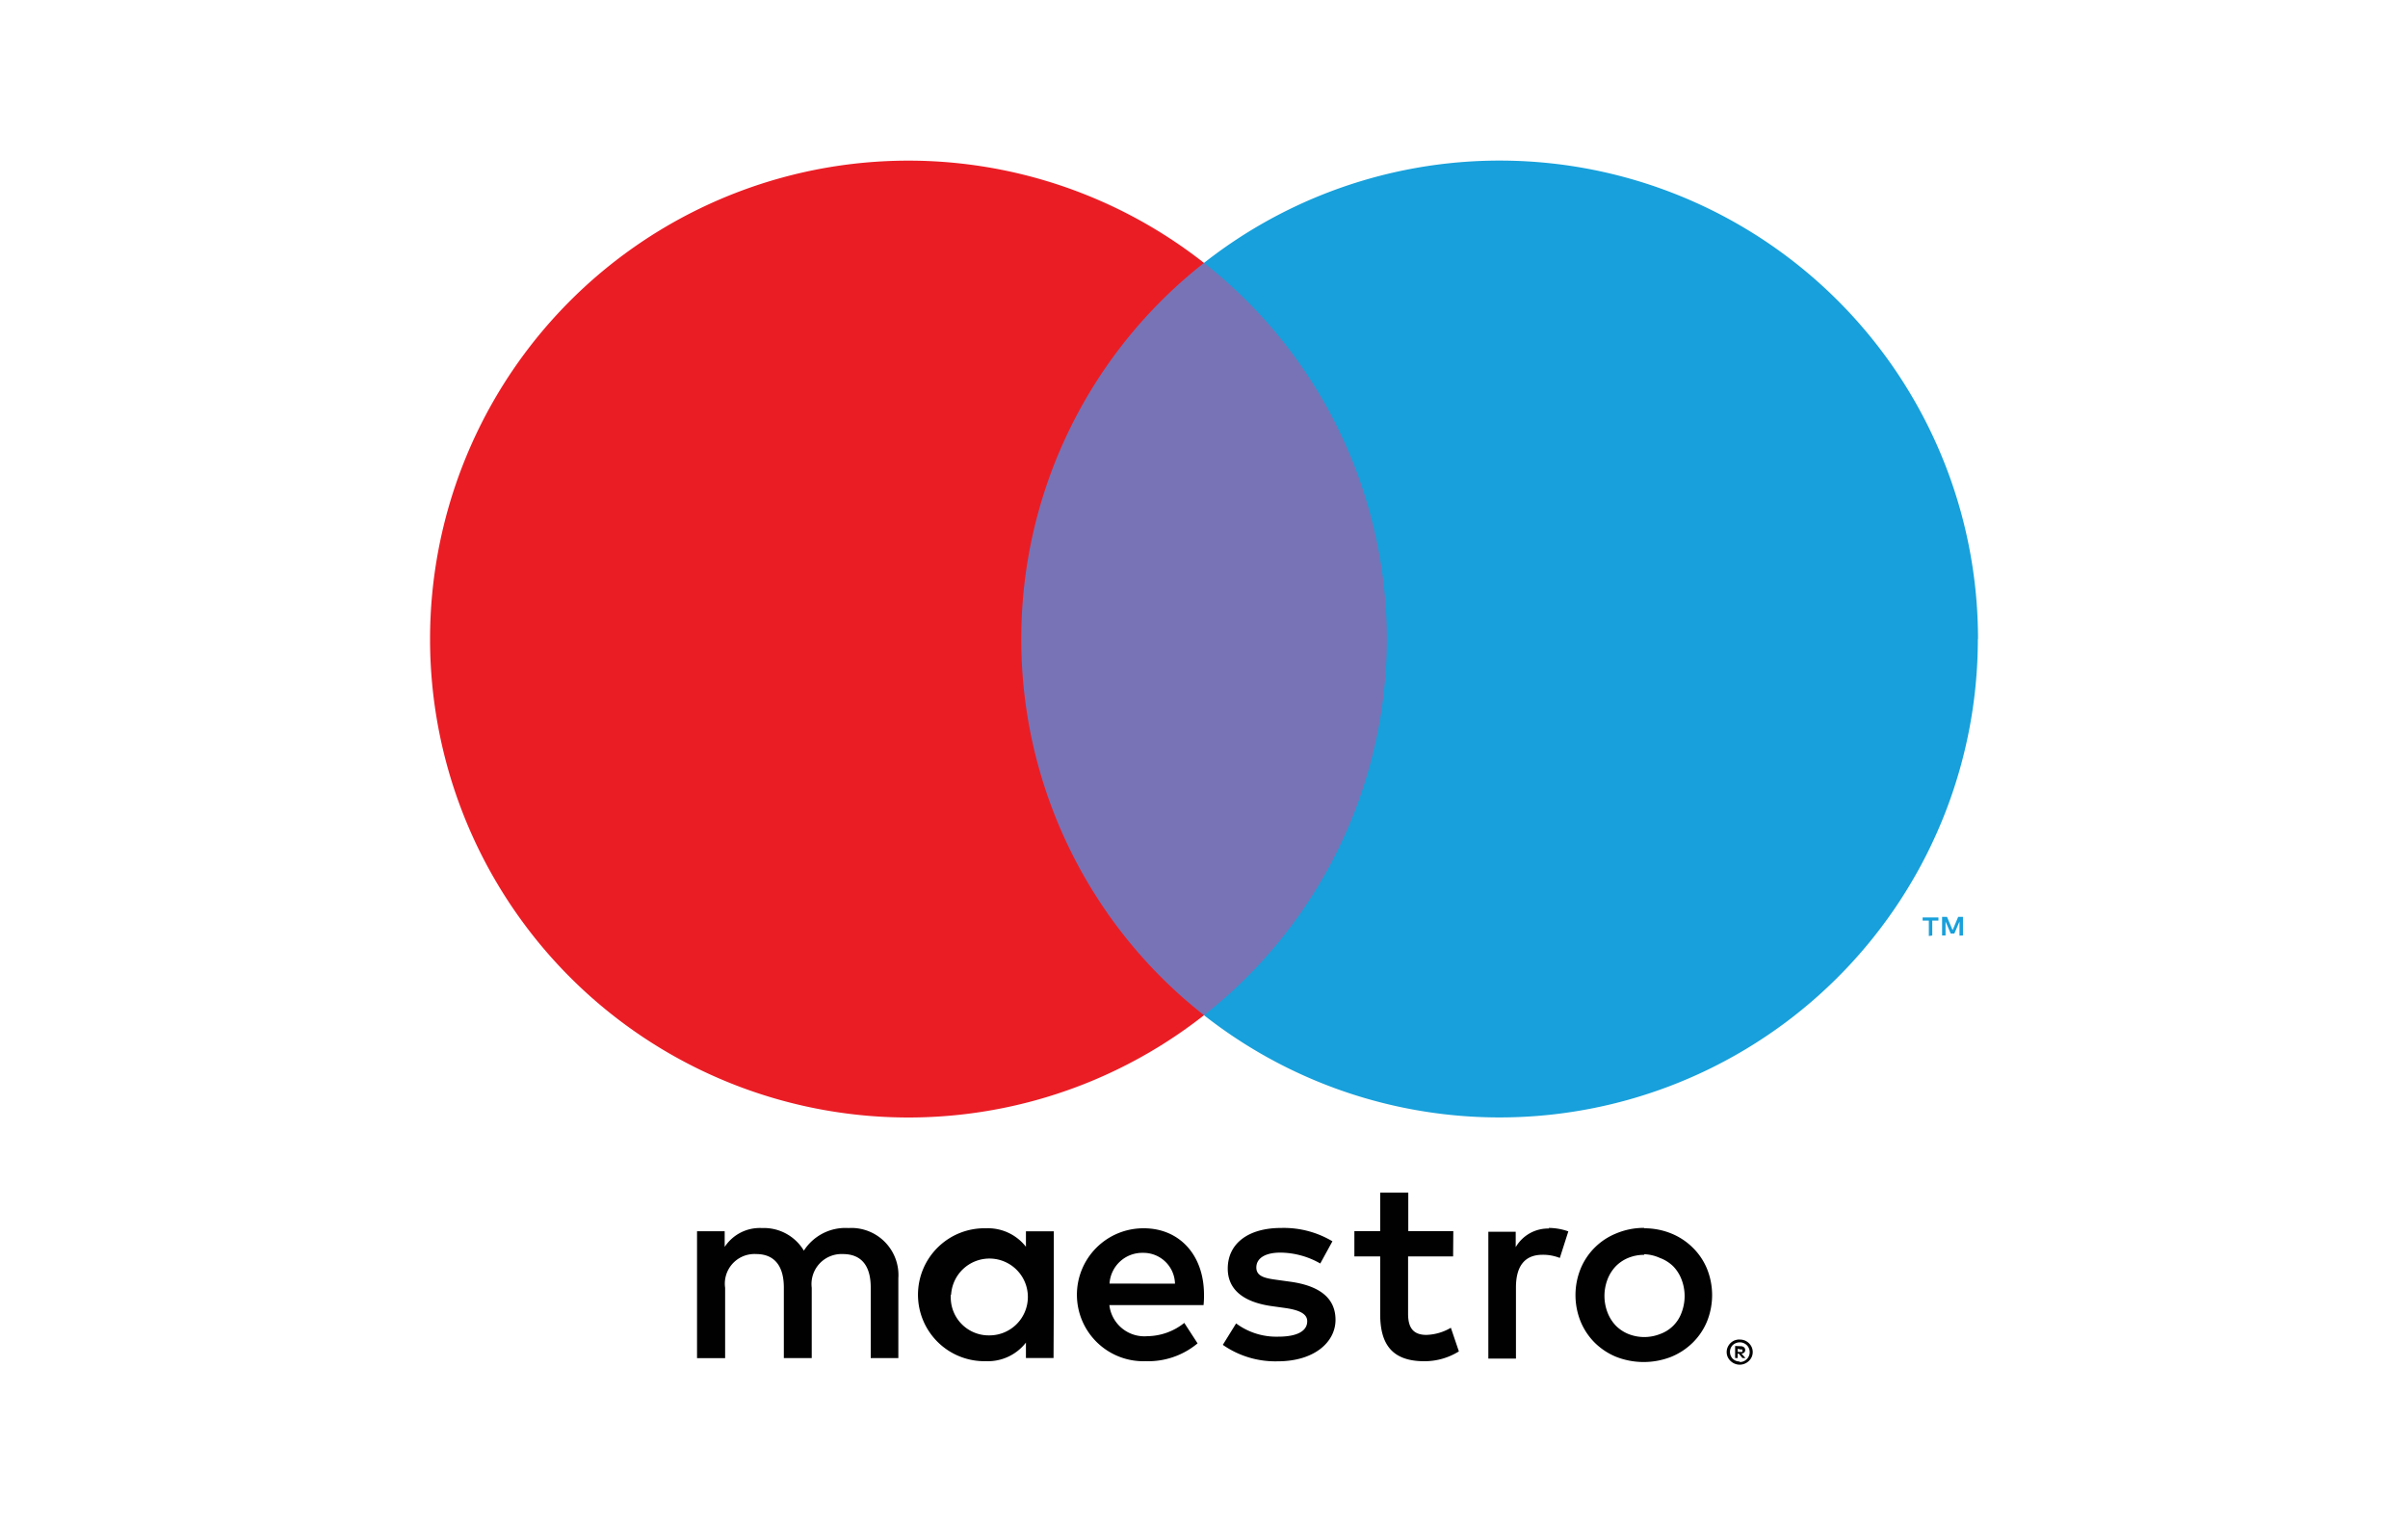<svg viewBox="0 0 600 380" xmlns="http://www.w3.org/2000/svg"><path d="m223.84 338.34v-19.86a11.75 11.75 0 0 0 -10.91-12.54 10.73 10.73 0 0 0 -1.5 0 12.28 12.28 0 0 0 -11.13 5.63 11.62 11.62 0 0 0 -10.46-5.63 10.46 10.46 0 0 0 -9.27 4.7v-3.9h-6.89v31.61h7v-17.52a7.38 7.38 0 0 1 6.27-8.35 7.24 7.24 0 0 1 1.47-.06c4.57 0 6.89 3 6.89 8.34v17.58h6.95v-17.51a7.48 7.48 0 0 1 7.75-8.41c4.7 0 6.95 3 6.95 8.34v17.58zm38.74-15.79v-15.79h-6.95v3.84a12 12 0 0 0 -9.93-4.6 16.56 16.56 0 1 0 0 33.11 12 12 0 0 0 9.93-4.63v3.84h6.88zm-25.59 0a9.57 9.57 0 1 1 9.6 10.13 9.46 9.46 0 0 1 -9.69-9.24 8.81 8.81 0 0 1 0-.89zm172.73-16.55a17.7 17.7 0 0 1 6.62 1.26 16.3 16.3 0 0 1 5.39 3.51 15.8 15.8 0 0 1 3.58 5.26 17.54 17.54 0 0 1 0 13.24 16 16 0 0 1 -3.58 5.27 16.62 16.62 0 0 1 -5.39 3.51 18.82 18.82 0 0 1 -13.58 0 16.49 16.49 0 0 1 -5.36-3.51 16.2 16.2 0 0 1 -3.54-5.27 17.54 17.54 0 0 1 0-13.24 16.09 16.09 0 0 1 8.9-8.77 17.75 17.75 0 0 1 6.89-1.36zm0 6.62a10.21 10.21 0 0 0 -3.94.73 9.35 9.35 0 0 0 -3.15 2.08 9.89 9.89 0 0 0 -2.09 3.31 11.53 11.53 0 0 0 0 8.22 9.89 9.89 0 0 0 2.09 3.31 9.35 9.35 0 0 0 3.15 2.08 10.72 10.72 0 0 0 7.84 0 8.83 8.83 0 0 0 5.38-5.35 11.53 11.53 0 0 0 0-8.22 9.59 9.59 0 0 0 -2.09-3.31 9.38 9.38 0 0 0 -3.31-2.08 10.3 10.3 0 0 0 -4-.93zm-109.72 9.93c0-9.93-6.15-16.55-15-16.55a16.56 16.56 0 1 0 .46 33.11 19.19 19.19 0 0 0 12.94-4.44l-3.31-5.1a15 15 0 0 1 -9.2 3.31 8.78 8.78 0 0 1 -9.47-7.75h23.47a21.33 21.33 0 0 0 .11-2.58zm-23.54-2.78a8.16 8.16 0 0 1 8.31-7.65 7.86 7.86 0 0 1 8 7.68zm52.51-5a20.35 20.35 0 0 0 -9.93-2.71c-3.77 0-6 1.39-6 3.71s2.38 2.71 5.36 3.11l3.31.46c6.89 1 11.06 3.91 11.06 9.47s-5.3 10.33-14.4 10.33a22.86 22.86 0 0 1 -13.68-4.1l3.31-5.34a16.82 16.82 0 0 0 10.5 3.3c4.7 0 7.22-1.39 7.22-3.84 0-1.78-1.79-2.78-5.56-3.31l-3.31-.46c-7.09-1-10.93-4.17-10.93-9.34 0-6.29 5.17-10.13 13.24-10.13a23.65 23.65 0 0 1 12.84 3.32zm33.1-1.77h-11.22v14.27c0 3.31 1.12 5.29 4.57 5.29a12.71 12.71 0 0 0 6.09-1.78l2 5.89a16.2 16.2 0 0 1 -8.61 2.45c-8.15 0-11-4.37-11-11.72v-14.4h-6.43v-6.29h6.43v-9.61h7v9.61h11.22zm23.81-7.09a14.86 14.86 0 0 1 4.9.86l-2.12 6.62a11.32 11.32 0 0 0 -4.31-.79c-4.5 0-6.62 2.91-6.62 8.14v17.72h-6.88v-31.6h6.82v3.84a9.33 9.33 0 0 1 8.34-4.64zm47.61 27.81a3.6 3.6 0 0 1 1.26.23 3.27 3.27 0 0 1 1.72 1.66 3.07 3.07 0 0 1 0 2.45 3.27 3.27 0 0 1 -1.72 1.66 3.23 3.23 0 0 1 -1.26.26 3.32 3.32 0 0 1 -3-1.92 3.07 3.07 0 0 1 0-2.45 3.27 3.27 0 0 1 .69-1 3.33 3.33 0 0 1 1-.67 3.72 3.72 0 0 1 1.09-.23zm0 5.6a2.43 2.43 0 0 0 1-.2 2.67 2.67 0 0 0 .76-.53 2.46 2.46 0 0 0 0-3.47 2.52 2.52 0 0 0 -.75-.5 2.27 2.27 0 0 0 -1-.2 2.43 2.43 0 0 0 -1 .2 2.38 2.38 0 0 0 -.8.53 2.45 2.45 0 0 0 0 3.31 2.48 2.48 0 0 0 1.76.73zm.2-3.94a1.33 1.33 0 0 1 .86.26.88.88 0 0 1 .3.7.77.77 0 0 1 -.24.59 1.11 1.11 0 0 1 -.69.3l1 1.09h-.76l-.9-1.09h-.29v1.09h-.63v-3zm-.69.62v.8h.73a.86.86 0 0 0 .39 0 .32.32 0 0 0 0-.3.32.32 0 0 0 0-.3.65.65 0 0 0 -.39 0z" fill="#010101"/><path d="m247.85 65.5h104.29v187.43h-104.29z" fill="#7873b6"/><path d="m254.47 159.23a119 119 0 0 1 45.53-93.73 119.19 119.19 0 1 0 0 187.42 119 119 0 0 1 -45.53-93.69z" fill="#ea1d25"/><g fill="#17a0db"><path d="m481.46 233.06v-3.71h1.54v-.79h-3.94v.79h1.55v3.84zm7.65 0v-4.64h-1.19l-1.39 3.31-1.39-3.31h-1.23v4.64h.86v-3.48l1.29 3h.9l1.29-3v3.51z"/><path d="m492.82 159.23a119.19 119.19 0 0 1 -192.82 93.69 119.16 119.16 0 0 0 0-187.42 119.19 119.19 0 0 1 192.86 93.69z"/></g></svg>